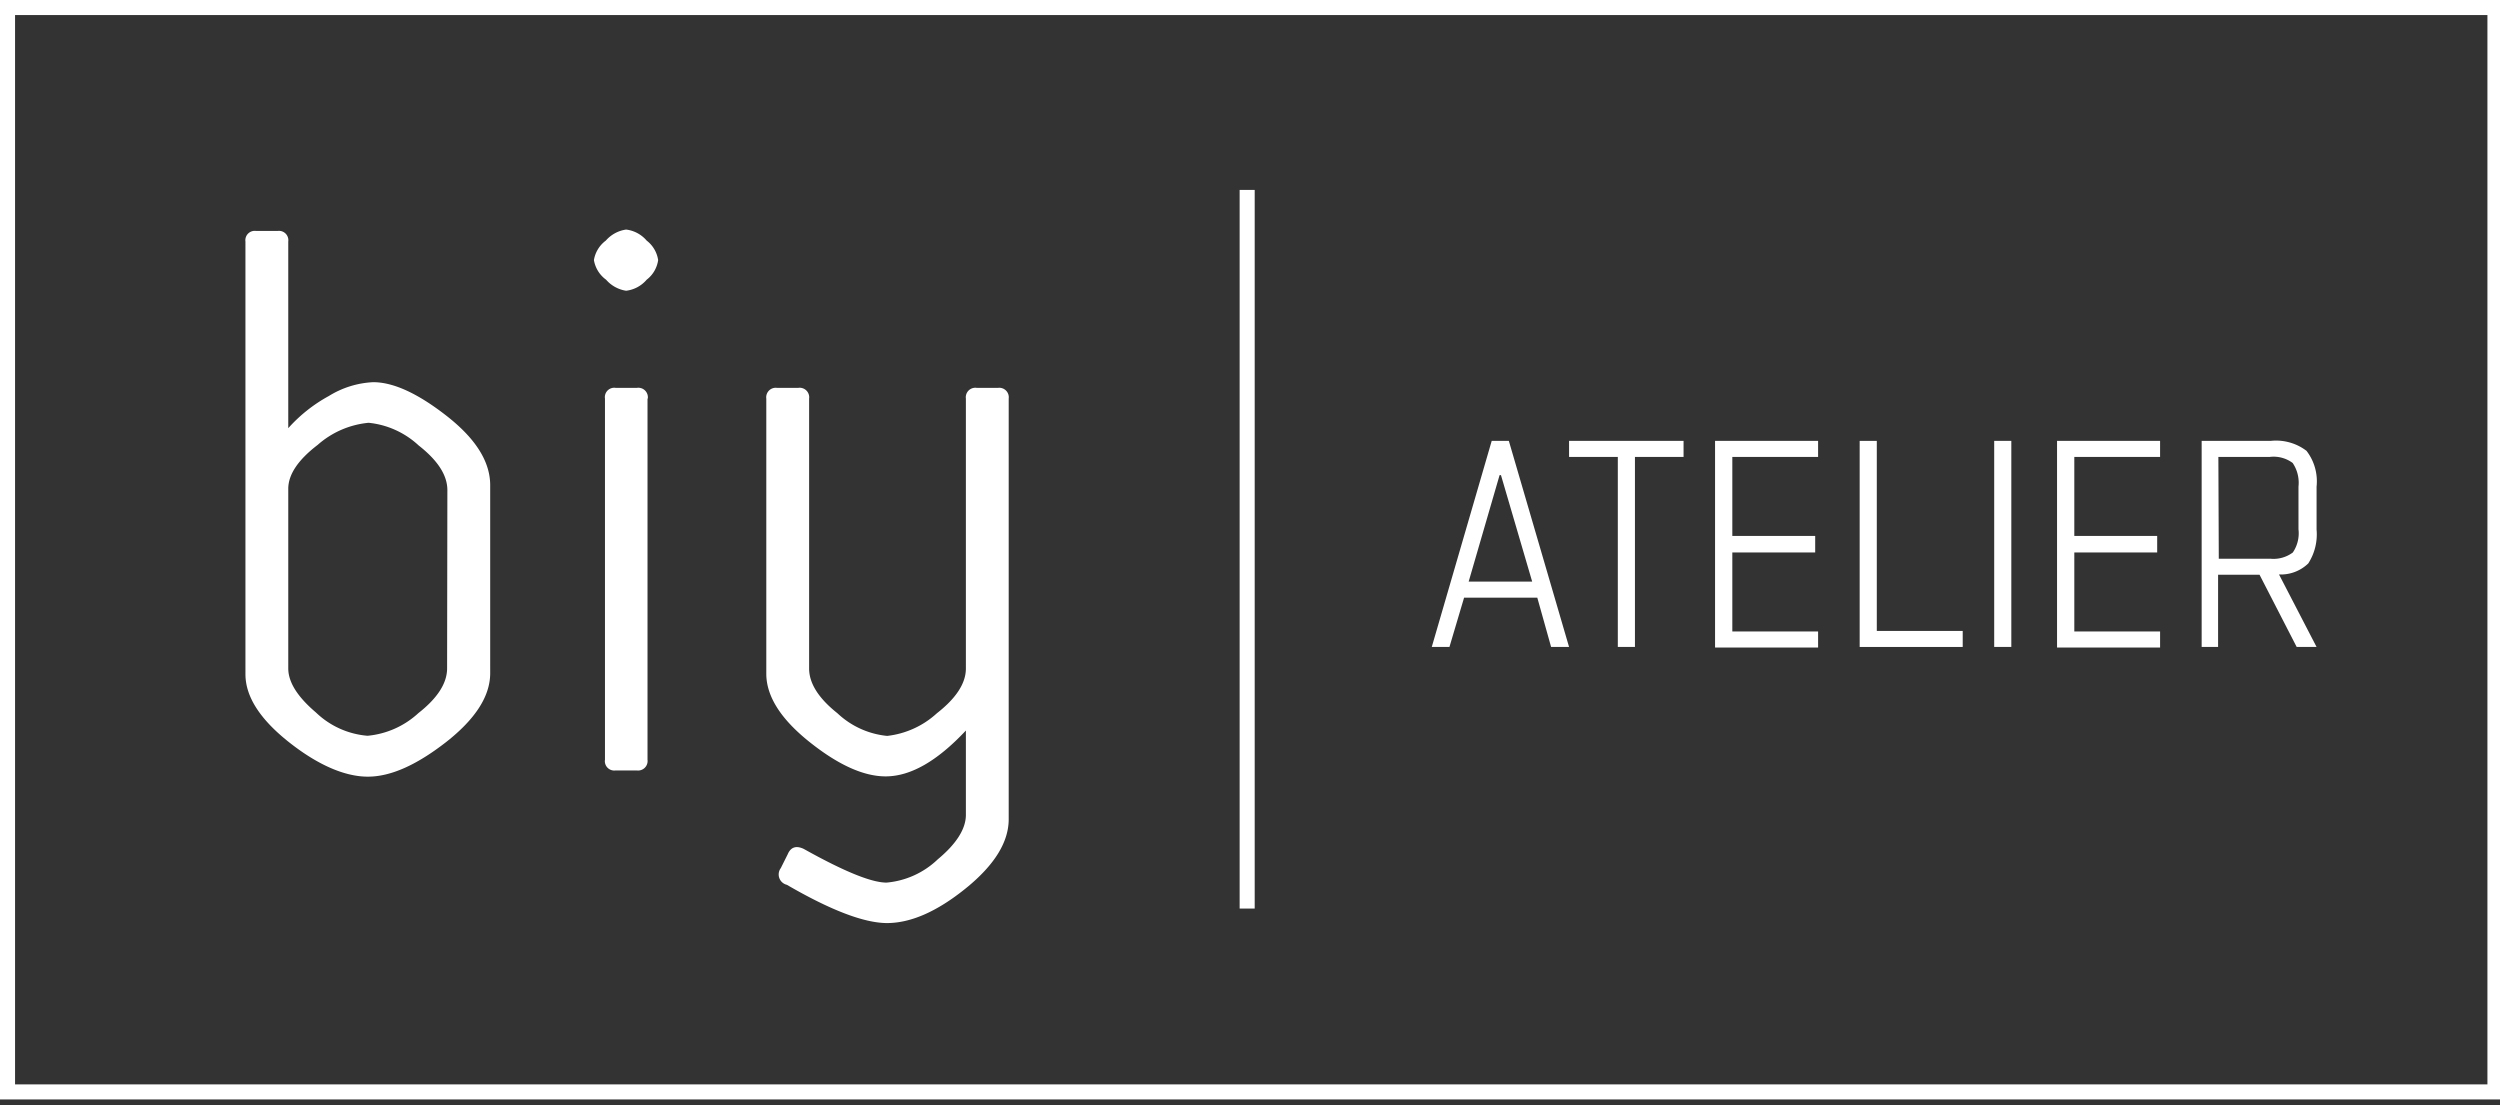 <svg id="atelier-biy-white" width="181px" height="80px" fill="#000" viewBox="0 0 181 80" version="1.1" xmlns="http://www.w3.org/2000/svg" xmlns:xlink="http://www.w3.org/1999/xlink"><rect x="0" y="0" width="181" height="80" fill="#333333" stroke="none"/>	<g id="medium">
		<rect id="separator" fill="#ffffff" x="89.75" y="13.75" width="1.09" height="52.03"/>
		<g id="BIY">
		<path fill="#ffffff" d="M20.87,17.49V31a11,11,0,0,1,2.94-2.33,6.7,6.7,0,0,1,3.21-1q2.2,0,5.34,2.46c2.09,1.64,3.13,3.3,3.13,5V48.74q0,2.49-3.21,5c-2.14,1.66-4,2.49-5.65,2.49s-3.6-.83-5.7-2.49-3.16-3.3-3.16-4.93V17.49a.68.68,0,0,1,.77-.77H20.1A.68.68,0,0,1,20.87,17.49Zm11.52,18c0-1.08-.69-2.15-2.08-3.24a6.24,6.24,0,0,0-3.62-1.64A6.48,6.48,0,0,0,23,32.21q-2.13,1.63-2.13,3.18v13c0,1,.67,2.06,2,3.19a6.1,6.1,0,0,0,3.74,1.69,6.28,6.28,0,0,0,3.68-1.64c1.39-1.09,2.08-2.17,2.08-3.24Z"/>
		<path fill="#ffffff" d="M43.88,20.25A2.2,2.2,0,0,1,43,18.83a2.2,2.2,0,0,1,.86-1.41,2.4,2.4,0,0,1,1.47-.8,2.32,2.32,0,0,1,1.49.8,2.18,2.18,0,0,1,.83,1.41,2.17,2.17,0,0,1-.83,1.42,2.32,2.32,0,0,1-1.49.8A2.4,2.4,0,0,1,43.88,20.25Zm3,8.61V55a.69.69,0,0,1-.78.78H44.57A.68.68,0,0,1,43.8,55V28.86a.68.68,0,0,1,.77-.78h1.55A.69.69,0,0,1,46.9,28.86Z"/>
		<path fill="#ffffff" d="M58.58,48.4c0,1.07.68,2.15,2.05,3.24a6.12,6.12,0,0,0,3.6,1.64,6.38,6.38,0,0,0,3.6-1.64q2.1-1.64,2.1-3.24V28.86a.69.69,0,0,1,.78-.78h1.55a.69.69,0,0,1,.77.78V59.31q0,2.49-3.1,5t-5.7,2.52q-2.49,0-7.26-2.77a.77.77,0,0,1-.44-1.21l.5-1c.22-.52.61-.65,1.16-.39q4.38,2.45,6,2.44a6.13,6.13,0,0,0,3.71-1.69C69.25,61.09,69.93,60,69.93,59V52.89c-2.07,2.21-4,3.32-5.81,3.32q-2.39,0-5.51-2.49t-3.13-4.93V28.86a.69.69,0,0,1,.77-.78H57.8a.69.69,0,0,1,.78.78Z"/></g>
		<path id="frame" fill="#ffffff" d="M180.09,1.09V78.51H1.09V1.09h179M181.17,0H0V79.6H181.17V0Z"/>
		<path fill="#ffffff" d="M113.6,46.84h-1.3l-1-3.57H106l-1.06,3.57h-1.28L108,31.92h1.24Zm-2.67-4.73-2.26-7.71h-.1l-2.24,7.71Z"/>
		<path fill="#ffffff" d="M121.89,33.08h-3.52V46.84h-1.24V33.08H113.6V31.92h8.29Z"/>
		<path fill="#ffffff" d="M124.17,31.92h7.46v1.16h-6.21V38.8h6V40h-6v5.72h6.21v1.16h-7.46Z"/>
		<path fill="#ffffff" d="M135.88,45.68h6.22v1.16h-7.46V31.92h1.24Z"/>
		<path fill="#ffffff" d="M145.62,46.84h-1.24V31.92h1.24Z"/>
		<path fill="#ffffff" d="M148.93,31.92h7.46v1.16h-6.21V38.8h6V40h-6v5.72h6.21v1.16h-7.46Z"/>
		<path fill="#ffffff" d="M166.28,46.84l-2.69-5.23h-3v5.23H159.4V31.92h5a3.63,3.63,0,0,1,2.59.72,3.61,3.61,0,0,1,.73,2.59v3.11a3.89,3.89,0,0,1-.6,2.45,2.84,2.84,0,0,1-2.12.8l2.72,5.25Zm-5.64-6.39h3.73A2.33,2.33,0,0,0,166,40a2.47,2.47,0,0,0,.41-1.68V35.23a2.56,2.56,0,0,0-.42-1.71,2.31,2.31,0,0,0-1.65-.44h-3.73Z"/>
	</g>
</svg>